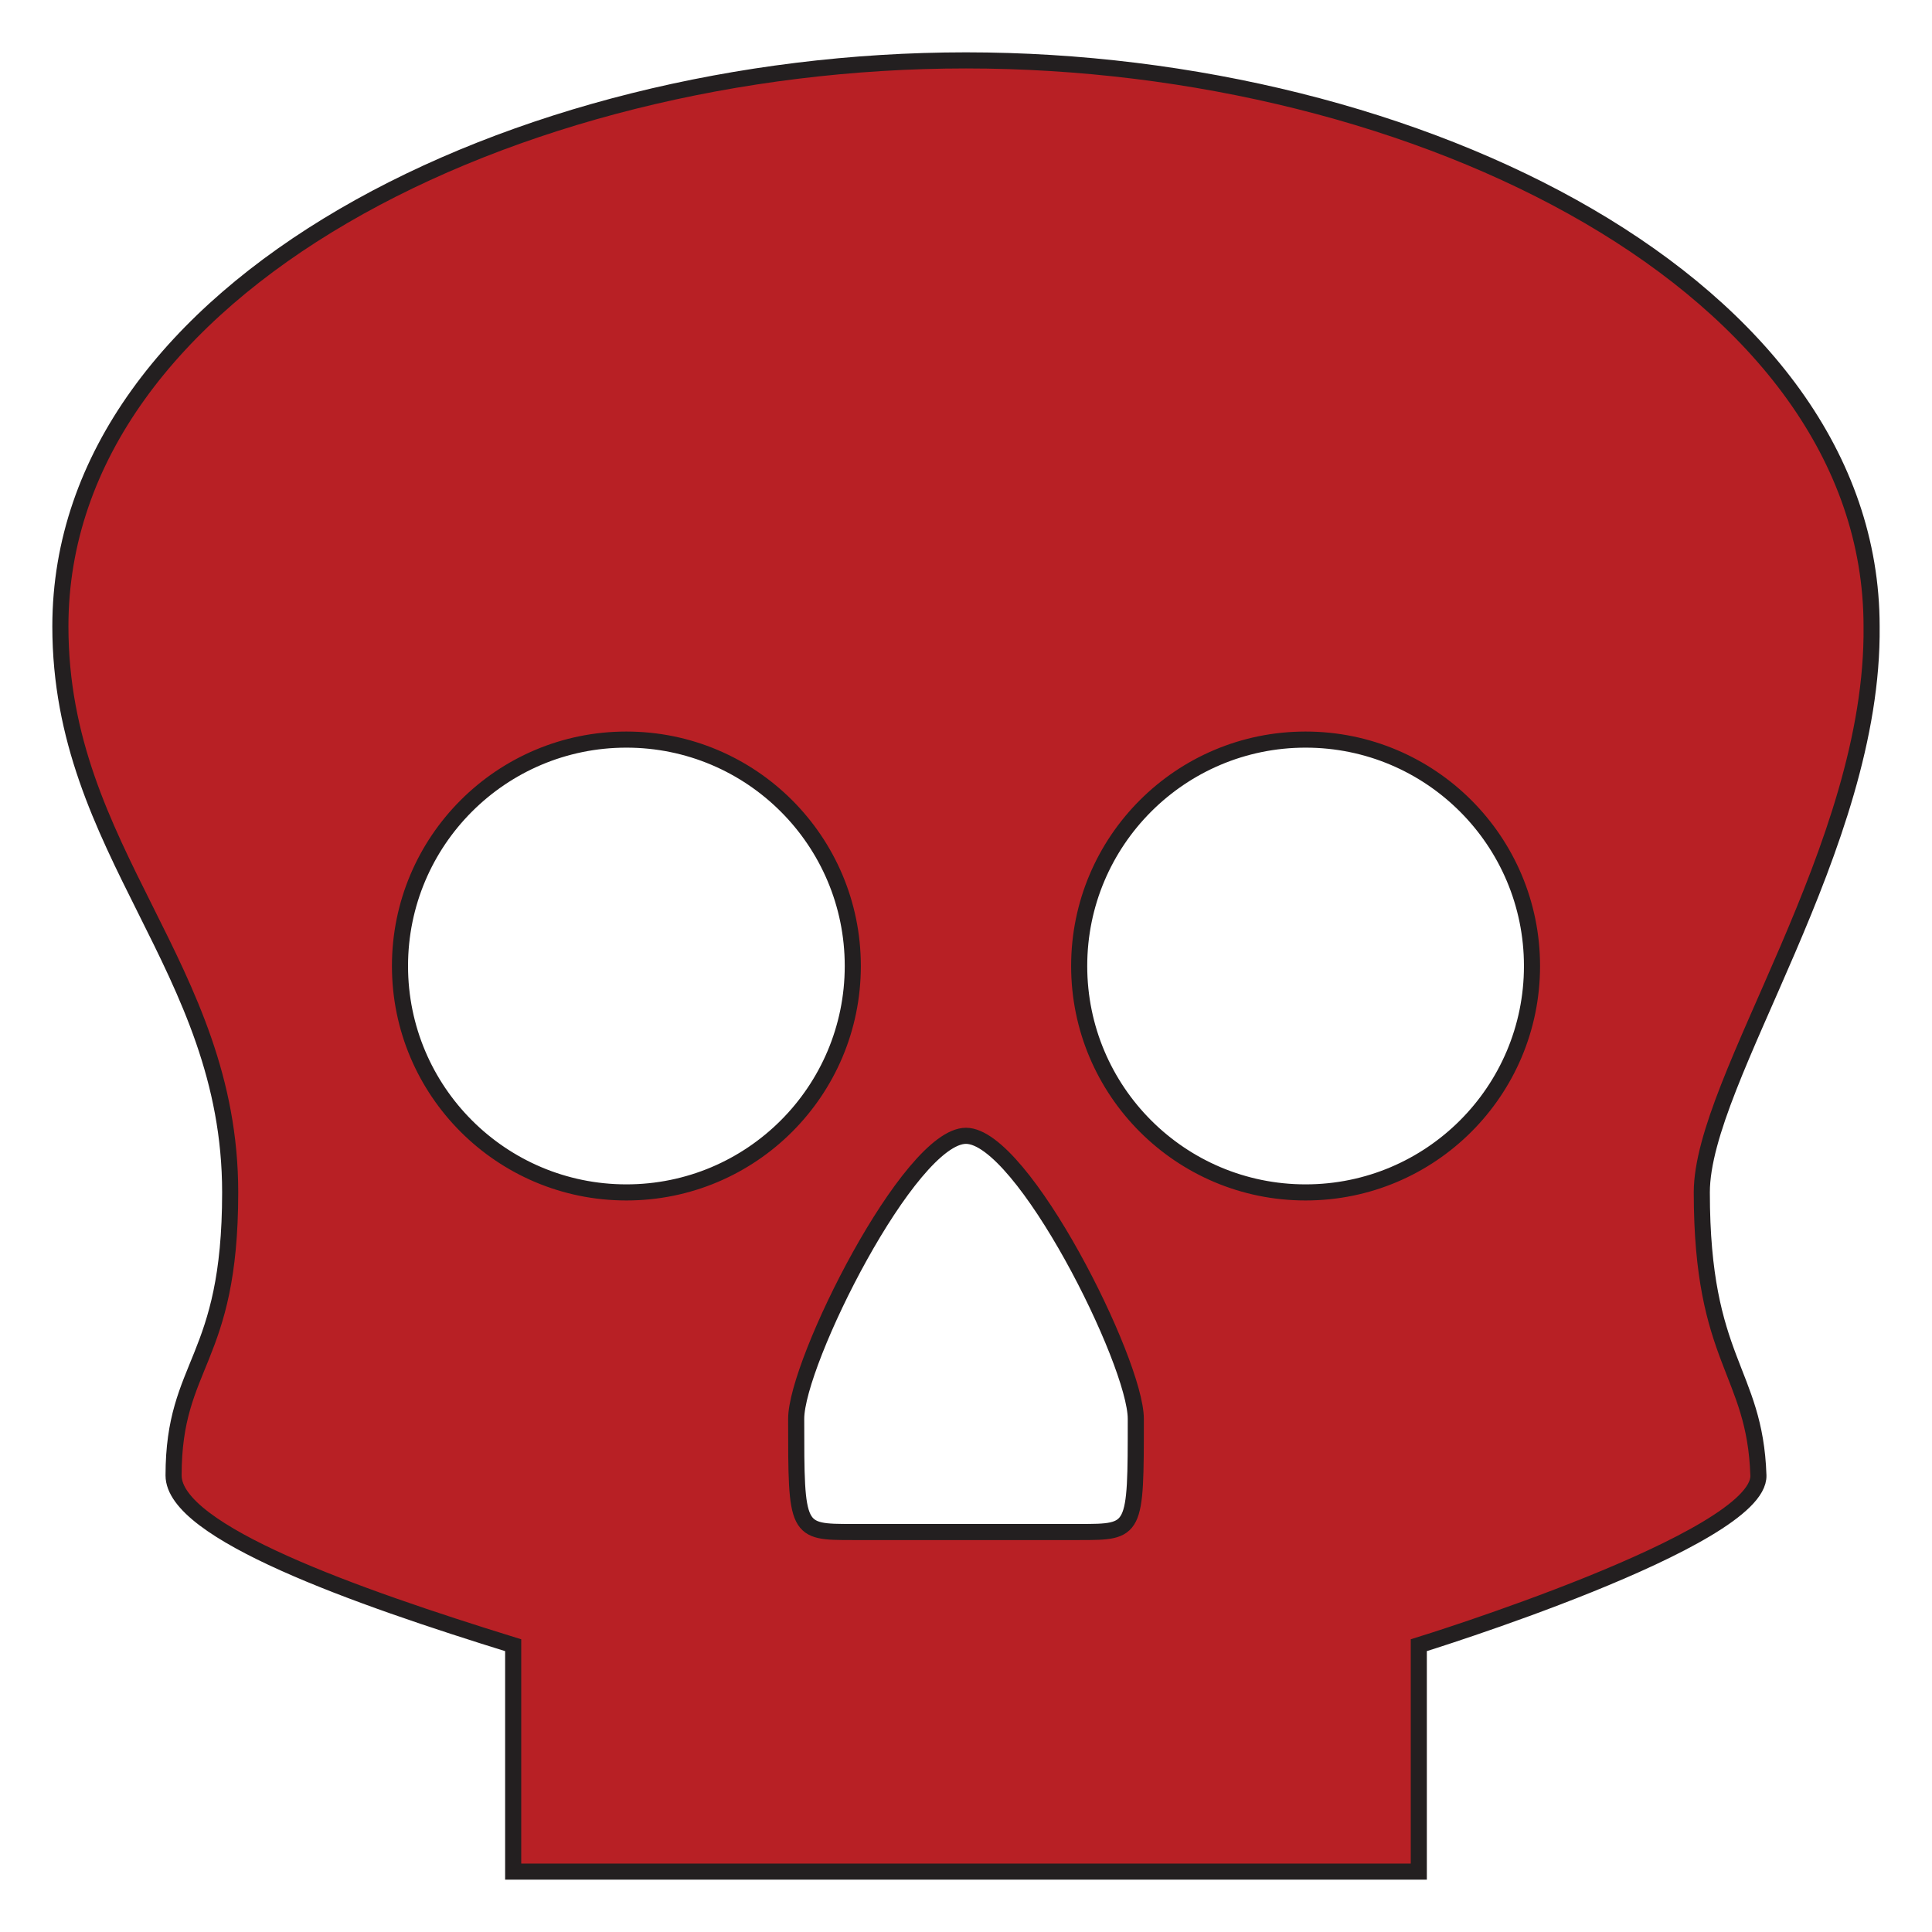 <?xml version="1.0" encoding="utf-8"?>
<!-- Generator: Adobe Illustrator 16.0.0, SVG Export Plug-In . SVG Version: 6.00 Build 0)  -->
<!DOCTYPE svg PUBLIC "-//W3C//DTD SVG 1.1//EN" "http://www.w3.org/Graphics/SVG/1.1/DTD/svg11.dtd">
<svg version="1.1" id="Layer_1" xmlns="http://www.w3.org/2000/svg" xmlns:xlink="http://www.w3.org/1999/xlink" x="0px" y="0px"
	 width="600px" height="600px" viewBox="0 0 600 600" enable-background="new 0 0 600 600" xml:space="preserve">
<g transform="translate(0,0)">
	<path fill="#B82025" stroke="#231F20" stroke-width="5" stroke-miterlimit="10" d="M299.997,18.755
		c-140.625,0-281.247,70.313-281.247,175.779c0,70.313,52.734,105.466,52.734,175.779c0,52.734-17.578,52.734-17.578,87.891
		c0,17.576,56.262,37.502,105.466,52.732v70.313h281.247v-70.313c0,0,106.133-32.763,105.469-52.734
		c-1.094-32.751-17.578-35.156-17.578-87.889c0-35.156,53.486-107.133,52.732-175.779C581.242,89.065,440.619,18.755,299.997,18.755
		L299.997,18.755z M194.528,229.688c38.833,0,70.313,31.481,70.313,70.313s-31.48,70.313-70.313,70.313
		c-38.829-0.001-70.309-31.482-70.309-70.313S155.698,229.688,194.528,229.688L194.528,229.688z M405.463,229.688
		c38.831,0,70.313,31.481,70.313,70.313s-31.481,70.313-70.313,70.313s-70.313-31.481-70.313-70.313
		S366.632,229.688,405.463,229.688z M299.997,352.735c17.578,0,52.734,70.313,52.734,87.891c0,35.154,0,35.154-17.578,35.154H264.84
		c-17.578,0-17.578,0-17.578-35.156C247.262,423.046,282.418,352.735,299.997,352.735z"/>
</g>
</svg>

